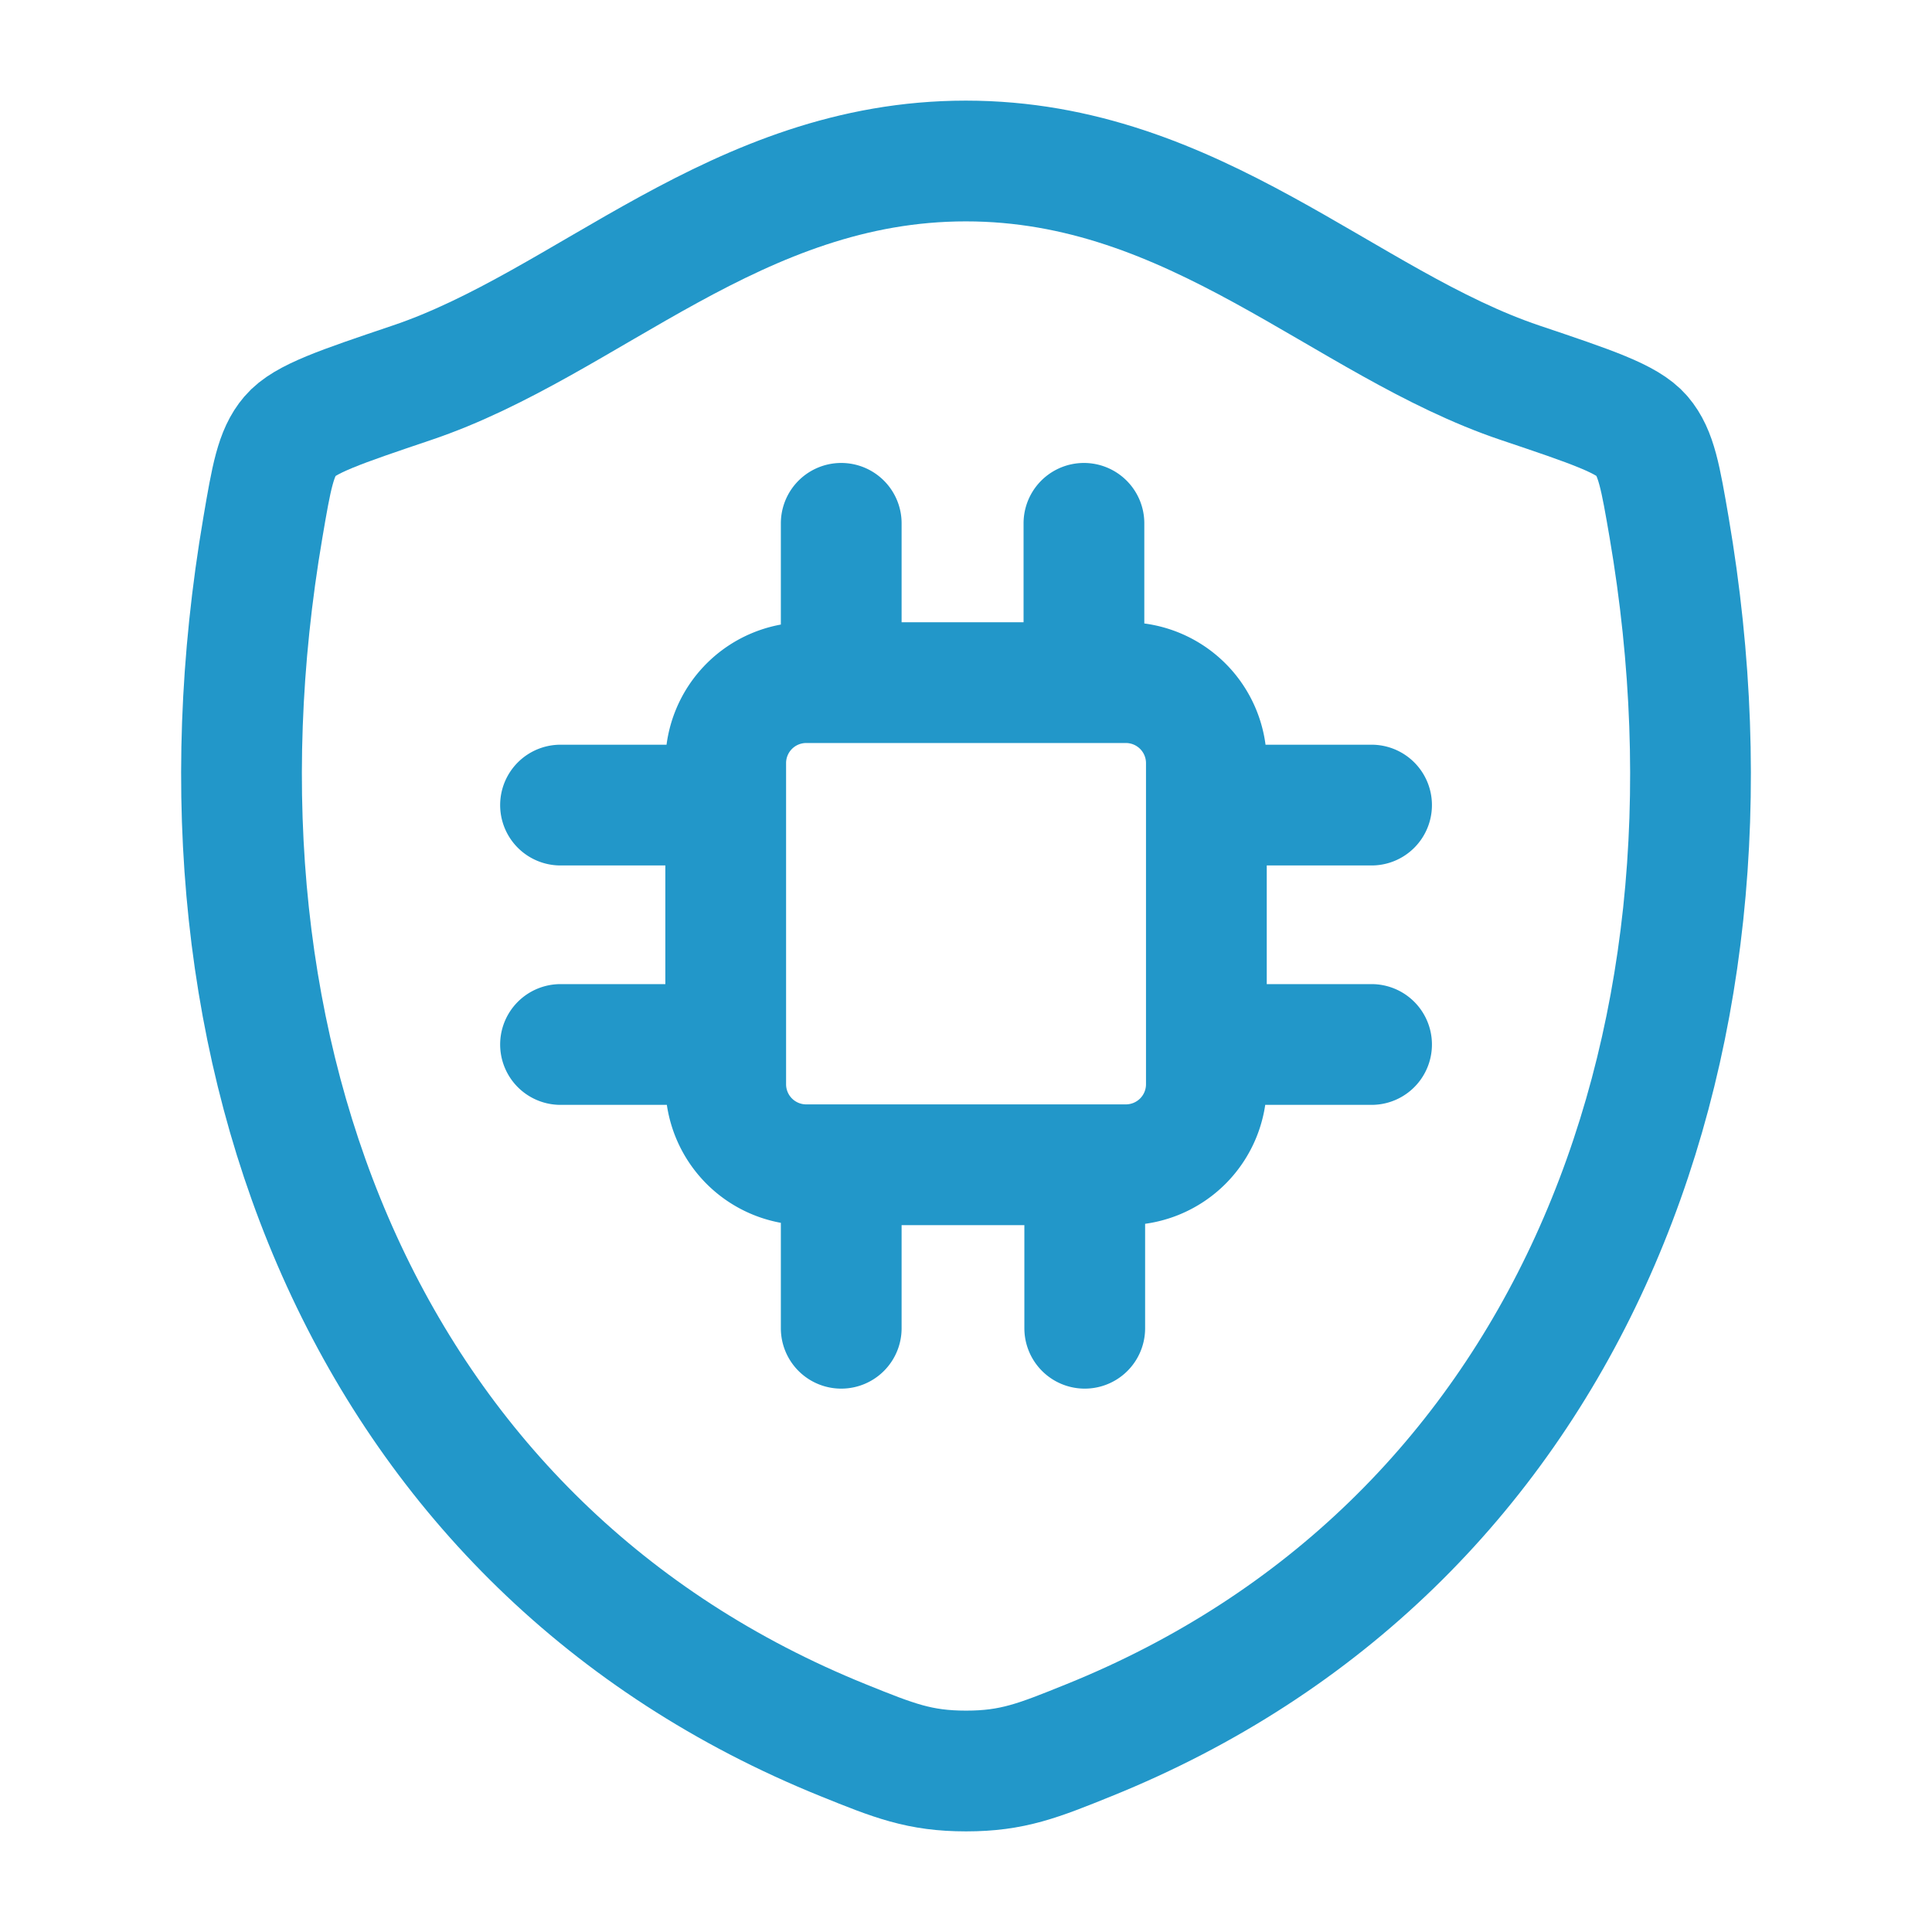 <svg xmlns="http://www.w3.org/2000/svg" width="1em" height="1em" viewBox="0 0 24 24"><g fill="none" stroke="#2297c9" stroke-linecap="round" stroke-linejoin="round" stroke-width="1.5" color="#2297c9"><path d="M11.998 2c-2.85 0-4.697 2.019-6.882 2.755c-.888.3-1.333.449-1.512.66c-.18.21-.233.519-.338 1.135c-1.127 6.596 1.336 12.694 7.209 15.068c.631.255.947.382 1.526.382s.896-.128 1.527-.383c5.873-2.373 8.333-8.471 7.206-15.067c-.106-.616-.158-.925-.338-1.136s-.624-.36-1.512-.659C16.698 4.019 14.848 2 11.998 2"/><path d="M10.45 6.501V8.48m-3.487 1.521h2.052m5.971 0h2.052m-2.052 2.974h2.052m-10.075 0h2.052m1.435 1.545v1.98m3.025-1.98v1.98m-.01-9.999V8.48m-3.45 5.989h3.971a1 1 0 0 0 1-1V9.48a1 1 0 0 0-1-1h-3.971a1 1 0 0 0-1 1v3.989a1 1 0 0 0 1 1"/></g></svg>